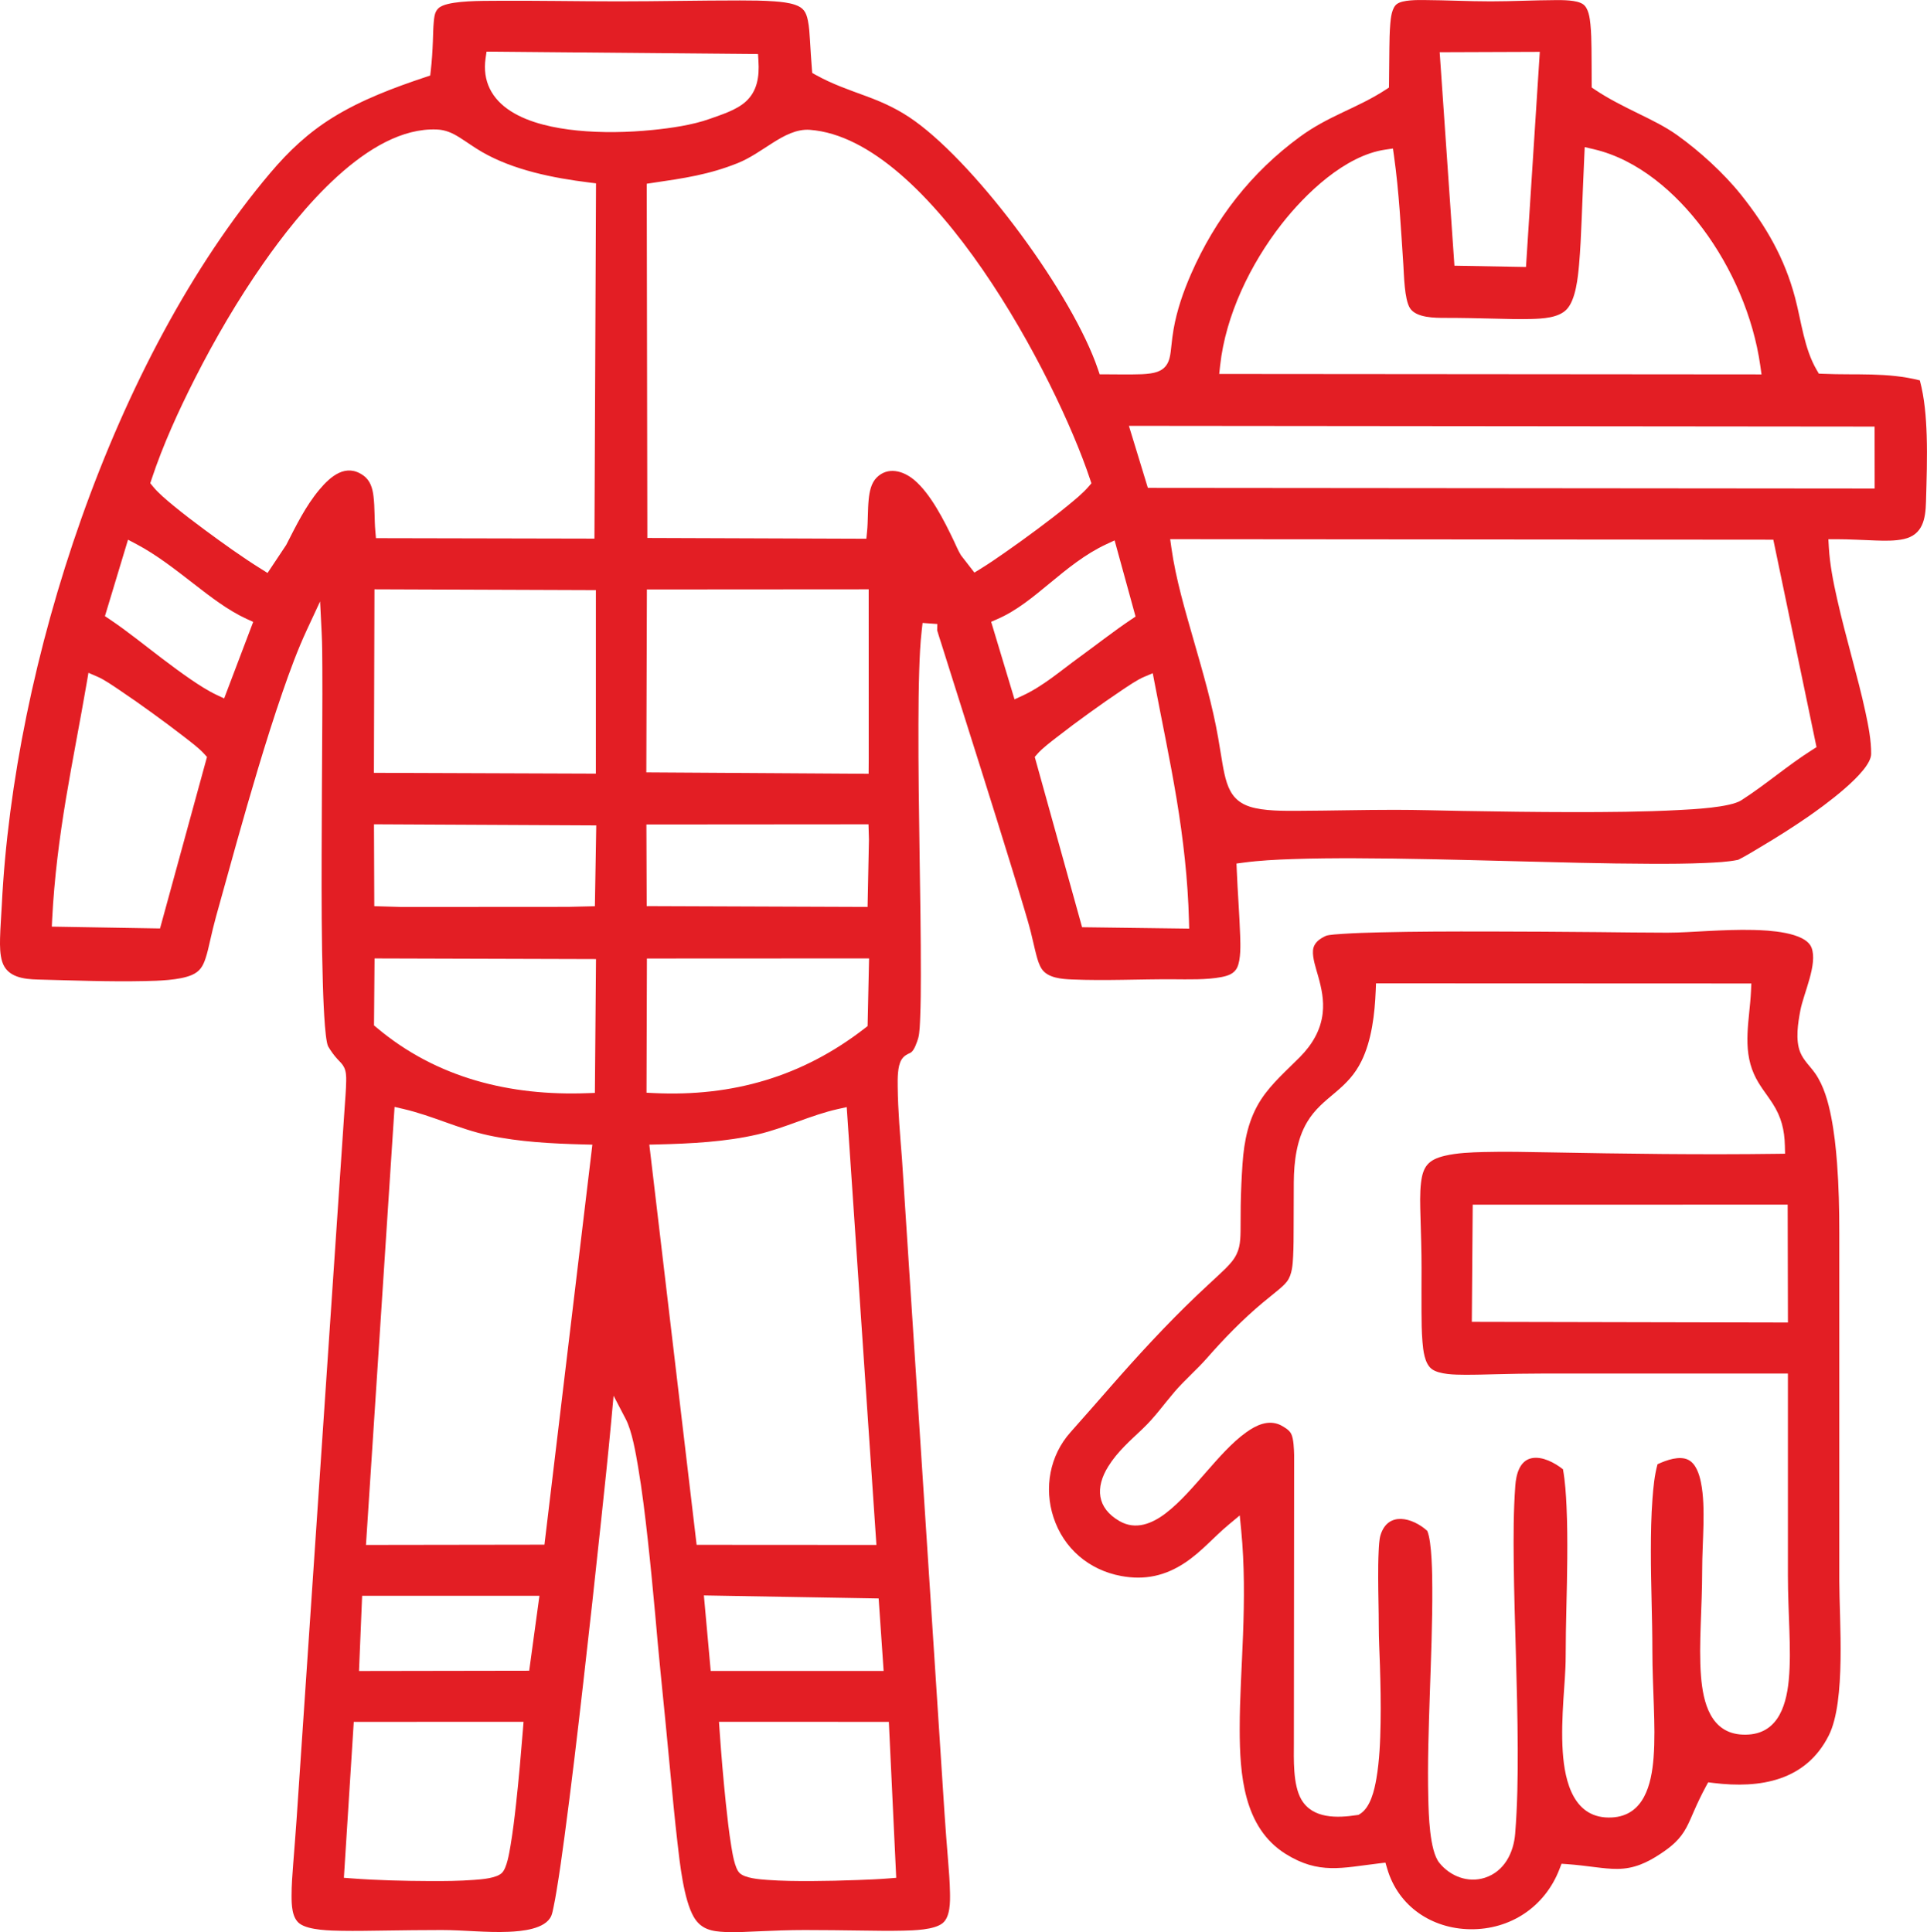 <?xml version="1.0" encoding="UTF-8"?>
<!DOCTYPE svg PUBLIC "-//W3C//DTD SVG 1.1//EN" "http://www.w3.org/Graphics/SVG/1.1/DTD/svg11.dtd">
<!-- Creator: CorelDRAW -->
<svg xmlns="http://www.w3.org/2000/svg" xml:space="preserve" width="8.974mm" height="9mm" version="1.1" style="shape-rendering:geometricPrecision; text-rendering:geometricPrecision; image-rendering:optimizeQuality; fill-rule:evenodd; clip-rule:evenodd"
viewBox="0 0 897.42 900"
 xmlns:xlink="http://www.w3.org/1999/xlink"
 xmlns:xodm="http://www.corel.com/coreldraw/odm/2003">
 <defs>
  <style type="text/css">
   <![CDATA[
    .fil0 {fill:#E31E24}
   ]]>
  </style>
 </defs>
 <g id="Слой_x0020_1">
  <path class="fil0" d="M894.09 177.17c-15.27,-3.85 -29.42,-2.37 -45.09,-3.06l-1.95 -0.08 -0.99 -1.69c-5.86,-10.01 -7.13,-22.56 -10.07,-33.66 -4.85,-18.32 -13.4,-33.22 -25.2,-48 -7.98,-10 -19.23,-20.24 -29.62,-27.68 -5.59,-4 -11.96,-7.09 -18.12,-10.11 -6.91,-3.4 -13.8,-6.79 -20.2,-11.09l-1.58 -1.07 -0.01 -1.9c-0.03,-5.43 -0.01,-10.85 -0.08,-16.28 -0.05,-3.72 -0.12,-7.52 -0.5,-11.23 -0.29,-2.89 -0.84,-7.58 -3.49,-9.39 -2.89,-1.97 -9.5,-1.91 -12.86,-1.89 -10.04,0.04 -20.08,0.58 -30.15,0.58 -10.34,0 -20.61,-0.55 -30.91,-0.61 -3.19,-0.02 -9.93,-0.12 -12.66,1.81 -2.48,1.76 -2.92,6.64 -3.15,9.36 -0.32,3.74 -0.37,7.56 -0.42,11.31 -0.06,5.46 -0.08,10.92 -0.16,16.38l-0.03 1.91 -1.6 1.04c-6.44,4.2 -13.16,7.3 -20.07,10.57 -6.97,3.3 -13.44,6.67 -19.69,11.24 -22.78,16.65 -39.54,38.25 -50.83,64.05 -3.59,8.21 -6.55,16.76 -8.1,25.61 -0.45,2.57 -0.76,5.14 -1.03,7.73 -0.21,1.89 -0.38,3.91 -0.86,5.75 -1.21,4.65 -4.26,6.49 -8.87,7.16 -2.68,0.4 -5.56,0.44 -8.28,0.46 -4.27,0.04 -8.56,-0.02 -12.83,-0.04l-2.56 -0.01 -0.83 -2.43c-11.78,-34.72 -55.44,-94 -85.19,-115.49 -7.25,-5.23 -14.27,-8.53 -22.6,-11.6 -8.21,-3.03 -15.84,-5.62 -23.56,-9.91l-1.67 -0.93 -0.17 -1.91c-0.38,-4.5 -0.61,-9 -0.9,-13.51 -0.18,-2.96 -0.37,-6.14 -0.97,-9.05 -0.81,-3.97 -2.1,-5.99 -6.03,-7.31 -2.91,-0.98 -6.4,-1.34 -9.44,-1.57 -5.33,-0.4 -10.76,-0.43 -16.09,-0.44 -18.91,-0.01 -37.83,0.43 -56.75,0.43 -19.29,0 -38.62,-0.41 -57.89,-0.26 -6,0.05 -18.29,-0.05 -23.84,2.25 -3.38,1.4 -3.82,3.87 -4.16,7.29 -0.3,3.08 -0.32,6.26 -0.44,9.35 -0.17,4.57 -0.45,9.1 -0.98,13.64l-0.26 2.27 -2.17 0.73c-14.7,4.9 -29.9,10.6 -43.13,18.79 -11.47,7.09 -20.54,15.64 -29.24,25.93 -73.24,86.65 -119.46,228.45 -124.98,341.1 -0.25,5.14 -0.7,10.31 -0.81,15.45 -0.08,3.43 -0.04,7.49 1,10.79 2.3,7.28 10.07,8.15 16.74,8.32 16.46,0.41 33.22,1.07 49.67,0.71 6.16,-0.13 16.23,-0.36 21.95,-2.86 3.69,-1.61 5.14,-4.05 6.36,-7.77 0.87,-2.62 1.47,-5.4 2.08,-8.08 0.86,-3.81 1.75,-7.59 2.79,-11.35 6.39,-23.01 12.68,-46.03 19.56,-68.91 3.61,-11.99 7.37,-23.97 11.46,-35.8 3.36,-9.71 6.98,-19.61 11.32,-28.92l6.12 -13.16 0.72 14.49c0.28,5.4 0.29,10.88 0.32,16.29 0.05,8.25 0.02,16.5 -0.02,24.75 -0.1,20.89 -0.27,41.78 -0.31,62.66 -0.04,19.78 -0.04,39.62 0.56,59.39 0.13,4.41 0.74,26.34 2.5,29.75 1.27,2.1 2.66,4.1 4.34,5.9 1.14,1.22 2.29,2.24 3.04,3.76 0.98,1.96 1.04,4.25 1,6.4 -0.06,4.02 -0.43,8.16 -0.7,12.18l-22.43 332.12c-0.47,6.9 -1.05,13.79 -1.57,20.68 -0.37,4.8 -0.75,9.71 -0.74,14.53 0.01,4.11 0.1,10.33 3.82,13.03 4.28,3.09 14.52,3.22 19.57,3.31 6.5,0.11 13.03,-0.02 19.53,-0.11 9.01,-0.13 18.02,-0.25 27.03,-0.25 10.4,0 20.74,1.27 31.19,0.82 5.78,-0.25 17.12,-1.15 19.82,-7.45 0.44,-1.03 0.76,-2.66 0.99,-3.76 0.56,-2.61 1.02,-5.25 1.46,-7.89 1.39,-8.27 2.54,-16.61 3.66,-24.93 3.22,-23.95 6.04,-47.98 8.78,-71.99 2.87,-25 5.61,-50.01 8.26,-75.03 1.64,-15.48 3.31,-30.99 4.74,-46.48l1.12 -12.17 5.65 10.84c2.95,5.66 4.66,15.83 5.74,22.15 1.9,11.22 3.27,22.61 4.52,33.92 1.3,11.78 2.43,23.57 3.51,35.37 0.78,8.59 1.49,17.2 2.38,25.79 1.6,15.59 3.09,31.19 4.57,46.79 1.06,11.15 2.1,22.31 3.39,33.43 1.07,9.23 2.88,26.38 7.58,34.49 3.39,5.82 8.41,6.76 14.79,7.02 5.02,0.21 10.2,-0.1 15.21,-0.32 7.24,-0.33 14.46,-0.6 21.71,-0.6 8.87,0 17.73,0.12 26.59,0.24 6.34,0.09 12.72,0.2 19.06,0.05 4.82,-0.11 14.66,-0.3 18.58,-3.54 3.55,-2.94 3.46,-9.95 3.39,-14.08 -0.08,-5.11 -0.51,-10.28 -0.92,-15.37 -0.58,-7.25 -1.17,-14.48 -1.64,-21.74l-19.8 -304.7c-0.87,-11.08 -1.88,-22.6 -2,-33.74 -0.04,-3.51 -0.14,-9.49 1.79,-12.58 0.75,-1.21 1.73,-2 2.99,-2.62 0.46,-0.22 1.03,-0.43 1.45,-0.73 1.57,-1.11 2.82,-4.96 3.33,-6.65 0.7,-2.35 0.81,-7.16 0.91,-9.65 0.27,-6.5 0.31,-13.05 0.31,-19.56 0.03,-18.7 -0.31,-37.43 -0.58,-56.14 -0.3,-20.22 -0.6,-40.46 -0.54,-60.69 0.02,-8.45 0.1,-16.91 0.37,-25.36 0.2,-6.15 0.46,-12.46 1.17,-18.58l0.39 -3.42 6.87 0.5 -0.08 2.92c0.53,1.91 1.21,3.9 1.81,5.79 1.53,4.87 3.07,9.75 4.61,14.62 4.64,14.65 9.28,29.3 13.89,43.96 4.9,15.57 9.79,31.14 14.58,46.74 1.86,6.03 3.7,12.06 5.5,18.11 1.11,3.75 2.26,7.54 3.22,11.33 0.91,3.56 1.64,7.18 2.58,10.74 0.56,2.13 1.29,4.62 2.53,6.48 2.85,4.26 9.46,4.69 14.07,4.89 15.64,0.66 31.36,-0.17 47.02,-0.09 6.92,0.04 15.74,0.3 22.52,-1.02 3.05,-0.59 6.01,-1.51 7.41,-4.5 1.75,-3.71 1.51,-10.64 1.38,-14.65 -0.34,-10.14 -1.17,-20.31 -1.58,-30.46l-0.14 -3.28 3.25 -0.43c7.44,-1 15.13,-1.38 22.62,-1.64 9.92,-0.35 19.87,-0.42 29.8,-0.39 23.52,0.07 47.05,0.7 70.56,1.29 22.31,0.57 44.66,1.21 66.97,1.28 8.38,0.03 16.81,-0.01 25.19,-0.38 4.81,-0.22 10.48,-0.47 15.23,-1.46 3.48,-1.72 7.26,-4.08 10.58,-6.05 7.37,-4.38 14.66,-8.97 21.72,-13.84 6.71,-4.63 29.55,-20.92 29.65,-29.4 0.08,-6.27 -1.34,-13.46 -2.66,-19.57 -1.85,-8.59 -4.13,-17.11 -6.38,-25.61 -2.37,-8.95 -4.76,-17.91 -6.79,-26.95 -1.77,-7.83 -3.41,-16.1 -3.87,-24.12l-0.22 -3.8 3.81 0c6.06,0 12.06,0.39 18.11,0.59 4.21,0.15 9.11,0.27 13.24,-0.67 8.77,-1.98 10.09,-9.3 10.3,-17.32 0.29,-10.33 0.65,-20.69 0.32,-31.02 -0.27,-8.38 -0.98,-17.38 -3.19,-25.57zm-223.62 -152.86l46.63 -0.17 -6.43 100.21 -33.33 -0.6 -6.87 -99.44zm-339.94 31.05c-7.96,2.87 -18.19,4.33 -26.59,5.17 -11.55,1.16 -23.65,1.4 -35.22,0.24 -10.21,-1.03 -22.11,-3.39 -30.86,-9 -8.86,-5.67 -13.25,-14.03 -11.72,-24.63l0.45 -3.11 126.43 1.13 0.2 3.35c0.44,7.04 -0.48,13.97 -6.02,18.9 -4.4,3.92 -11.19,5.98 -16.67,7.95zm318.68 17.39c2.35,16.63 3.19,33.68 4.33,50.44 0.33,4.92 0.47,16.12 3.06,20.28 2.89,4.63 11.76,4.59 16.44,4.59 7.77,0 15.52,0.17 23.28,0.36 5.55,0.13 11.17,0.31 16.72,0.15 5.19,-0.14 12.84,-0.44 16.65,-4.55 4.18,-4.53 5.16,-14.84 5.69,-20.66 0.62,-6.97 0.92,-14.01 1.21,-21 0.41,-9.85 0.77,-19.69 1.23,-29.53l0.2 -4.32 4.2 0.98c20.67,4.81 38.33,20.35 50.75,36.97 13.69,18.31 23.59,41.16 26.81,63.83l0.58 4.1 -252.56 -0.21 0.43 -3.98c2.57,-23.42 14.14,-47.25 28.52,-65.69 11.16,-14.32 29.62,-32.07 48.38,-34.82l3.57 -0.52 0.51 3.58zm223.84 154.8l-338.48 -0.3 -8.83 -28.9 347.28 0.34 0.03 28.86zm-802.45 -4.35c5.25,-15.88 12.56,-31.87 20.11,-46.77 9.39,-18.53 20.03,-36.73 31.93,-53.77 16.5,-23.63 48.56,-63.71 80.83,-62.35 3.99,0.17 7.13,1.57 10.46,3.66 3.54,2.21 6.82,4.65 10.47,6.76 14.77,8.55 33.28,12.19 50,14.27l3.17 0.39 -0.73 165.49 -101.75 -0.21 -0.29 -3.26c-0.49,-5.4 -0.2,-10.95 -0.86,-16.27 -0.47,-3.78 -1.46,-7.31 -4.69,-9.64 -8.08,-5.82 -15.22,0.23 -20.56,6.62 -6.41,7.67 -10.81,16.74 -15.34,25.59l-0.1 0.18 -8.65 12.99 -2.96 -1.85c-8.98,-5.6 -17.96,-12.07 -26.48,-18.37 -4.85,-3.58 -9.67,-7.25 -14.33,-11.09 -3.16,-2.61 -7.01,-5.79 -9.6,-8.97l-1.25 -1.53 0.62 -1.87zm233.66 -138.08c14.14,-2.08 25.88,-3.77 39.26,-9.13 5.89,-2.36 11.09,-6.14 16.43,-9.51 5.14,-3.23 10.97,-6.49 17.26,-6.01 56.33,4.27 114.56,115 130.43,162.72l0.64 1.93 -1.32 1.55c-2.66,3.09 -6.44,6.17 -9.6,8.76 -4.68,3.84 -9.52,7.53 -14.38,11.15 -4.95,3.68 -9.96,7.3 -15.03,10.83 -3.73,2.6 -7.54,5.23 -11.42,7.61l-2.74 1.69 -6.24 -8.05 -0.1 -0.17c-1.31,-2.14 -2.18,-4.36 -3.26,-6.61 -4.38,-9.16 -10.81,-22.08 -18.7,-28.54 -5.08,-4.14 -12.08,-6.01 -17.21,-0.91 -2.62,2.62 -3.38,6.68 -3.73,10.22 -0.48,4.99 -0.27,10.03 -0.76,15.04l-0.33 3.25 -101.99 -0.36 -0.28 -165 3.07 -0.46zm539.61 264.23c-11.38,7.2 -21.54,16.11 -32.9,23.4 -5.3,3.41 -22.76,4.23 -29.12,4.56 -16.51,0.88 -33.19,0.98 -49.72,0.97 -17,-0.02 -34.01,-0.25 -51.01,-0.55 -10.49,-0.19 -21.07,-0.52 -31.56,-0.52 -14.87,0 -29.71,0.39 -44.56,0.46 -6.82,0.03 -16.5,0.18 -23,-1.95 -5.68,-1.87 -8.74,-5.41 -10.6,-11 -0.96,-2.87 -1.55,-5.97 -2.07,-8.95 -0.7,-3.98 -1.31,-7.98 -2,-11.97 -2.64,-15.29 -7.1,-30.46 -11.37,-45.37 -4.01,-14.01 -8.39,-28.75 -10.42,-43.18l-0.58 -4.1 280.89 0.23 20.12 96.64 -2.1 1.33zm-780.39 -95.93c9.56,5.05 18.2,11.89 26.72,18.48 7.61,5.9 15.88,12.36 24.66,16.38l3.06 1.39 -13.53 35.66 -3.52 -1.66c-4.1,-1.94 -8.13,-4.55 -11.88,-7.11 -4.55,-3.11 -8.99,-6.41 -13.39,-9.74 -8.06,-6.11 -16.15,-12.72 -24.53,-18.35l-2.2 -1.48 10.75 -35.6 3.86 2.03zm401.04 34.93c8.92,-3.86 16.77,-10.41 24.2,-16.55 8.32,-6.87 16.65,-13.72 26.51,-18.3l3.85 -1.79 9.76 35.48 -2.15 1.44c-8.19,5.49 -15.99,11.67 -23.97,17.45 -8.56,6.21 -16.83,13.47 -26.49,17.94l-3.76 1.74 -10.88 -36.13 2.93 -1.28zm-290.13 -13.86l103.12 0.38 -0.01 85.48 -103.36 -0.37 0.25 -85.49zm126.87 0.07l103.29 -0.07 0.02 79 -0.05 6.93 -103.52 -0.65 0.26 -85.21zm-276.95 153.35c0.96,-18.85 3.33,-37.42 6.43,-56.03 3.01,-18.04 6.59,-35.97 9.68,-53.99l0.77 -4.51 4.2 1.82c3.25,1.4 7.3,4.25 10.27,6.24 5.17,3.46 10.26,7.06 15.3,10.71 5.04,3.65 10.06,7.37 14.97,11.19 2.83,2.21 6.76,5.13 9.15,7.79l1.32 1.46 -21.87 79.88 -50.4 -0.85 0.18 -3.71zm513.37 -109.96c3.44,18.04 7.25,36.01 10.26,54.13 3.12,18.84 5.27,37.63 5.77,56.74l0.1 3.73 -49.87 -0.65 -22.05 -79.33 1.28 -1.46c2.31,-2.63 6.29,-5.6 9.07,-7.78 4.88,-3.81 9.87,-7.51 14.89,-11.13 5.03,-3.64 10.12,-7.22 15.28,-10.67 2.98,-1.98 7.08,-4.83 10.34,-6.22l4.1 -1.73 0.83 4.37zm-363.51 66.01l103.51 0.51 -0.64 37.64 -12.45 0.3 -77.69 0.05 -12.59 -0.37 -0.14 -38.13zm126.86 0.09l103.43 -0.08 0.21 7.07 -0.64 31.4 -102.86 -0.38 -0.14 -38.01zm-126.6 62.38l103.13 0.3 -0.52 62.34 -3.43 0.12c-35.97,1.36 -70.2,-6.98 -98.13,-30.47l-1.3 -1.09 0.25 -31.2zm126.84 0.04l103.46 -0.05 -0.69 31.53 -1.35 1.05c-29.03,22.52 -61.53,31.91 -98.18,30.15l-3.43 -0.17 0.19 -62.51zm-113.4 70.08c13.42,3.11 25.86,9.31 39.5,12.26 14.46,3.12 29.78,3.89 44.55,4.27l3.95 0.1 -22.32 186.33 -83.12 0.12 13.32 -204.04 4.12 0.96zm118.47 16.52c15.32,-0.37 31.57,-1.18 46.5,-4.66 12.78,-2.98 24.72,-9 37.39,-11.82l4.09 -0.91 13.83 203.95 -83.73 -0.05 -22.03 -186.41 3.95 -0.1zm21.46 210.08l81.39 1.41 2.32 33.78 -80.53 -0.02 -3.18 -35.17zm-159.15 0.16l82.57 0.01 -4.77 34.9 -79.26 0.13 1.46 -35.04zm245.26 131.65c-4.82,0.39 -9.72,0.58 -14.55,0.76 -7.17,0.27 -14.35,0.44 -21.53,0.47 -6.78,0.02 -13.7,-0.03 -20.46,-0.53 -3.43,-0.26 -10.49,-0.71 -13.01,-3.29 -2.23,-2.29 -3.27,-9.2 -3.78,-12.29 -1.08,-6.58 -1.83,-13.27 -2.53,-19.91 -1.19,-11.4 -2.16,-22.87 -2.95,-34.3l-0.27 -3.85 79.11 0.02 3.43 72.64 -3.46 0.28zm-249.16 -72.92l79.07 -0.02 -0.31 3.89c-0.92,11.42 -1.9,22.83 -3.16,34.21 -0.73,6.63 -1.53,13.32 -2.65,19.9 -0.54,3.12 -1.63,10.01 -3.89,12.31 -2.54,2.6 -9.59,3.06 -13.04,3.32 -6.79,0.52 -13.71,0.57 -20.51,0.54 -12.03,-0.05 -24.58,-0.33 -36.58,-1.25l-3.53 -0.27 4.6 -72.63zm433.93 61.48c15.5,9.72 26.37,6.49 43.51,4.45l3.01 -0.36 0.86 2.91c5.15,17.48 20.74,27.84 38.55,28.12 18.76,0.29 34.91,-10.46 41.65,-28.02l0.96 -2.49 2.66 0.19c4.44,0.32 8.82,0.88 13.24,1.43 3.34,0.41 6.75,0.82 10.12,0.79 7.67,-0.07 13.62,-2.78 19.95,-6.96 5.21,-3.43 9.22,-6.76 12.18,-12.31 1.34,-2.51 2.44,-5.19 3.58,-7.79 1.67,-3.8 3.42,-7.49 5.39,-11.13l1.17 -2.15 2.43 0.3c21.84,2.69 43.08,-0.96 53.73,-22.12 8.08,-16.05 4.91,-53.56 4.91,-72.13 0,-54.01 -0.03,-108.02 0,-162.03 0,-10.84 -0.24,-21.73 -1.06,-32.54 -0.55,-7.17 -1.34,-14.42 -2.73,-21.48 -1.35,-6.83 -3.38,-14.35 -7.4,-20.15 -2.31,-3.34 -5.4,-6 -6.97,-9.82 -2.39,-5.8 -1.09,-13.74 0.04,-19.69 1.52,-7.93 8.12,-21.47 5.19,-29.11 -2.84,-7.4 -20.55,-8.1 -26.96,-8.26 -7.21,-0.18 -14.46,0.13 -21.67,0.5 -6.18,0.31 -12.47,0.77 -18.65,0.77 -10.73,0 -21.48,-0.17 -32.21,-0.27 -17.24,-0.15 -34.48,-0.27 -51.72,-0.29 -16.57,-0.02 -33.17,0 -49.74,0.41 -5.76,0.14 -11.56,0.31 -17.31,0.69 -1.7,0.12 -6.36,0.36 -7.87,0.92 -3.02,1.41 -5.75,3.26 -6.05,6.84 -0.29,3.47 1.44,8.51 2.38,11.86 1.62,5.76 2.81,11.32 2.13,17.35 -0.9,8.07 -4.99,14.75 -10.62,20.45 -6.15,6.21 -13.13,12.24 -17.96,19.58 -5.95,9.05 -8.01,19.37 -8.74,30.04 -0.45,6.47 -0.74,12.94 -0.85,19.43 -0.06,3.96 -0.01,7.92 -0.07,11.87 -0.09,5.63 -0.4,9.7 -3.99,14.24 -1.8,2.27 -4.07,4.37 -6.19,6.35 -3.47,3.24 -6.97,6.44 -10.41,9.72 -13.98,13.36 -27.14,27.67 -39.87,42.21 -6.24,7.12 -12.45,14.24 -18.75,21.31 -9.66,10.84 -12.4,25.94 -7.91,39.63 4.75,14.51 16.52,24.54 31.49,27.32 11.04,2.05 20.59,-0.05 29.87,-6.26 7.69,-5.15 13.2,-11.79 20.16,-17.6l5.22 -4.35 0.66 6.76c1.59,16.24 1.47,32.55 0.87,48.84 -0.54,14.63 -1.56,29.34 -1.55,43.98 0.02,20.93 1.74,45.76 21.34,58.05zm-2.43 -199.77c-5.63,-2.57 -11.15,0.04 -15.84,3.39 -6.8,4.86 -13.09,12.17 -18.6,18.44 -5.77,6.55 -12.08,14.08 -19.02,19.36 -6.29,4.78 -13.87,7.89 -21.35,3.63 -10.74,-6.13 -11.42,-15.74 -5.3,-25.54 4.28,-6.88 10.13,-11.93 15.92,-17.43 5.85,-5.56 9.85,-11.38 15.03,-17.41 4.71,-5.48 10.21,-10.13 14.96,-15.55 8.06,-9.19 16.53,-17.91 25.91,-25.77 2.43,-2.03 4.93,-3.99 7.36,-6.02 1.41,-1.18 2.94,-2.49 4.05,-3.96 2.39,-3.17 2.65,-7.88 2.85,-11.69 0.23,-4.46 0.23,-8.97 0.24,-13.43 0.02,-7.04 0.02,-14.07 0.07,-21.11 0.08,-9.53 1.28,-19.77 6.27,-28.1 3.55,-5.92 8.11,-9.5 13.24,-13.83 5.15,-4.36 8.95,-8.31 11.99,-14.45 4.8,-9.71 6.22,-22.12 6.65,-32.8l0.14 -3.45 174.8 0.07 -0.18 3.76c-0.62,12.91 -4.11,26.11 1.41,38.46 2.35,5.26 5.65,8.97 8.68,13.69 4.05,6.29 5.53,12.29 5.7,19.75l0.09 3.63 -3.63 0.05c-35.57,0.48 -70.92,-0.02 -106.48,-0.68 -10.06,-0.18 -20.21,-0.41 -30.27,-0.15 -5.81,0.14 -12.44,0.4 -18.11,1.75 -7.46,1.78 -10.11,4.79 -11.03,12.33 -0.63,5.09 -0.42,10.71 -0.28,15.83 0.22,8.06 0.5,16.08 0.5,24.14 0,6.73 -0.06,13.47 -0.02,20.21 0.02,4.69 0.06,9.46 0.45,14.13 0.32,3.84 0.93,10.07 4.27,12.64 3.46,2.66 11.12,2.69 15.26,2.72 5.01,0.03 10.04,-0.13 15.04,-0.26 6.88,-0.17 13.76,-0.3 20.64,-0.3 37.13,0 74.26,0 111.39,0l3.59 0 0 3.6c0,30.16 0,60.33 0,90.5 0,8.49 0.42,16.97 0.69,25.46 0.25,7.7 0.44,15.66 -0.3,23.33 -1.29,13.2 -5.91,25.96 -21.49,25.29 -14.91,-0.64 -18.4,-14.96 -19.37,-27.21 -0.62,-7.79 -0.41,-15.8 -0.15,-23.61 0.28,-8.53 0.69,-17.07 0.69,-25.61 0,-7.08 0.46,-14.17 0.6,-21.26 0.12,-6.45 0.11,-13.65 -1.21,-19.98 -0.75,-3.63 -2.28,-8.53 -5.87,-10.33 -4.07,-2.04 -10.15,0.12 -14.31,2.06 -1.41,5.02 -1.98,11.04 -2.35,16.07 -0.61,8.09 -0.74,16.26 -0.75,24.37 -0.02,15.56 0.7,31.1 0.7,46.64 0,8.56 0.41,17.12 0.69,25.68 0.26,7.91 0.48,16.01 -0.13,23.91 -0.97,12.39 -4.43,27.07 -19.41,27.86 -17.72,0.93 -21.95,-16.53 -22.88,-30.58 -0.54,-8.06 -0.19,-16.3 0.3,-24.37 0.4,-6.64 1.06,-13.51 1.06,-20.15 0,-15.16 0.64,-30.36 0.74,-45.54 0.06,-8.01 0.02,-16.05 -0.34,-24.05 -0.26,-5.72 -0.64,-11.81 -1.66,-17.5 -3.89,-3.07 -9.6,-6.12 -14.5,-5.18 -5.78,1.12 -7.33,7.76 -7.7,12.78 -0.87,11.8 -0.87,23.84 -0.74,35.67 0.16,14.25 0.6,28.51 1.01,42.75 0.41,14.68 0.8,29.36 0.86,44.04 0.05,13.2 -0.14,26.54 -1.2,39.7 -0.71,8.91 -5.09,17.59 -14.07,20.5 -7.88,2.55 -16.2,-0.65 -21.28,-6.99 -4.57,-5.7 -4.93,-22.86 -5.11,-29.98 -0.4,-16.26 0.2,-32.73 0.73,-48.99 0.53,-16.29 1.22,-32.69 1.14,-48.99 -0.02,-5.05 -0.1,-21.65 -2.37,-26.65 -6.87,-6.18 -18.33,-9.25 -21.77,2.09 -0.6,1.99 -0.73,5.34 -0.84,7.44 -0.2,4.1 -0.23,8.23 -0.22,12.33 0.01,7.5 0.27,15 0.27,22.48 0,6.07 0.35,12.26 0.54,18.34 0.28,8.96 0.46,17.93 0.3,26.9 -0.14,8.48 -0.51,17.44 -1.94,25.81 -0.91,5.32 -2.74,13.57 -7.75,16.57l-0.6 0.36 -0.7 0.1c-9.06,1.39 -20.63,1.83 -25.9,-7.26 -4.02,-6.93 -3.49,-18.94 -3.48,-26.8l0.12 -133.71c-0.09,-2.65 -0.19,-7.38 -1.35,-9.76 -0.94,-1.93 -3.26,-3.2 -5.09,-4.18zm89.6 -102.62l146.68 -0.02 0.12 54.92 -147.21 -0.31 0.41 -54.59z"/>
 </g>
</svg>
